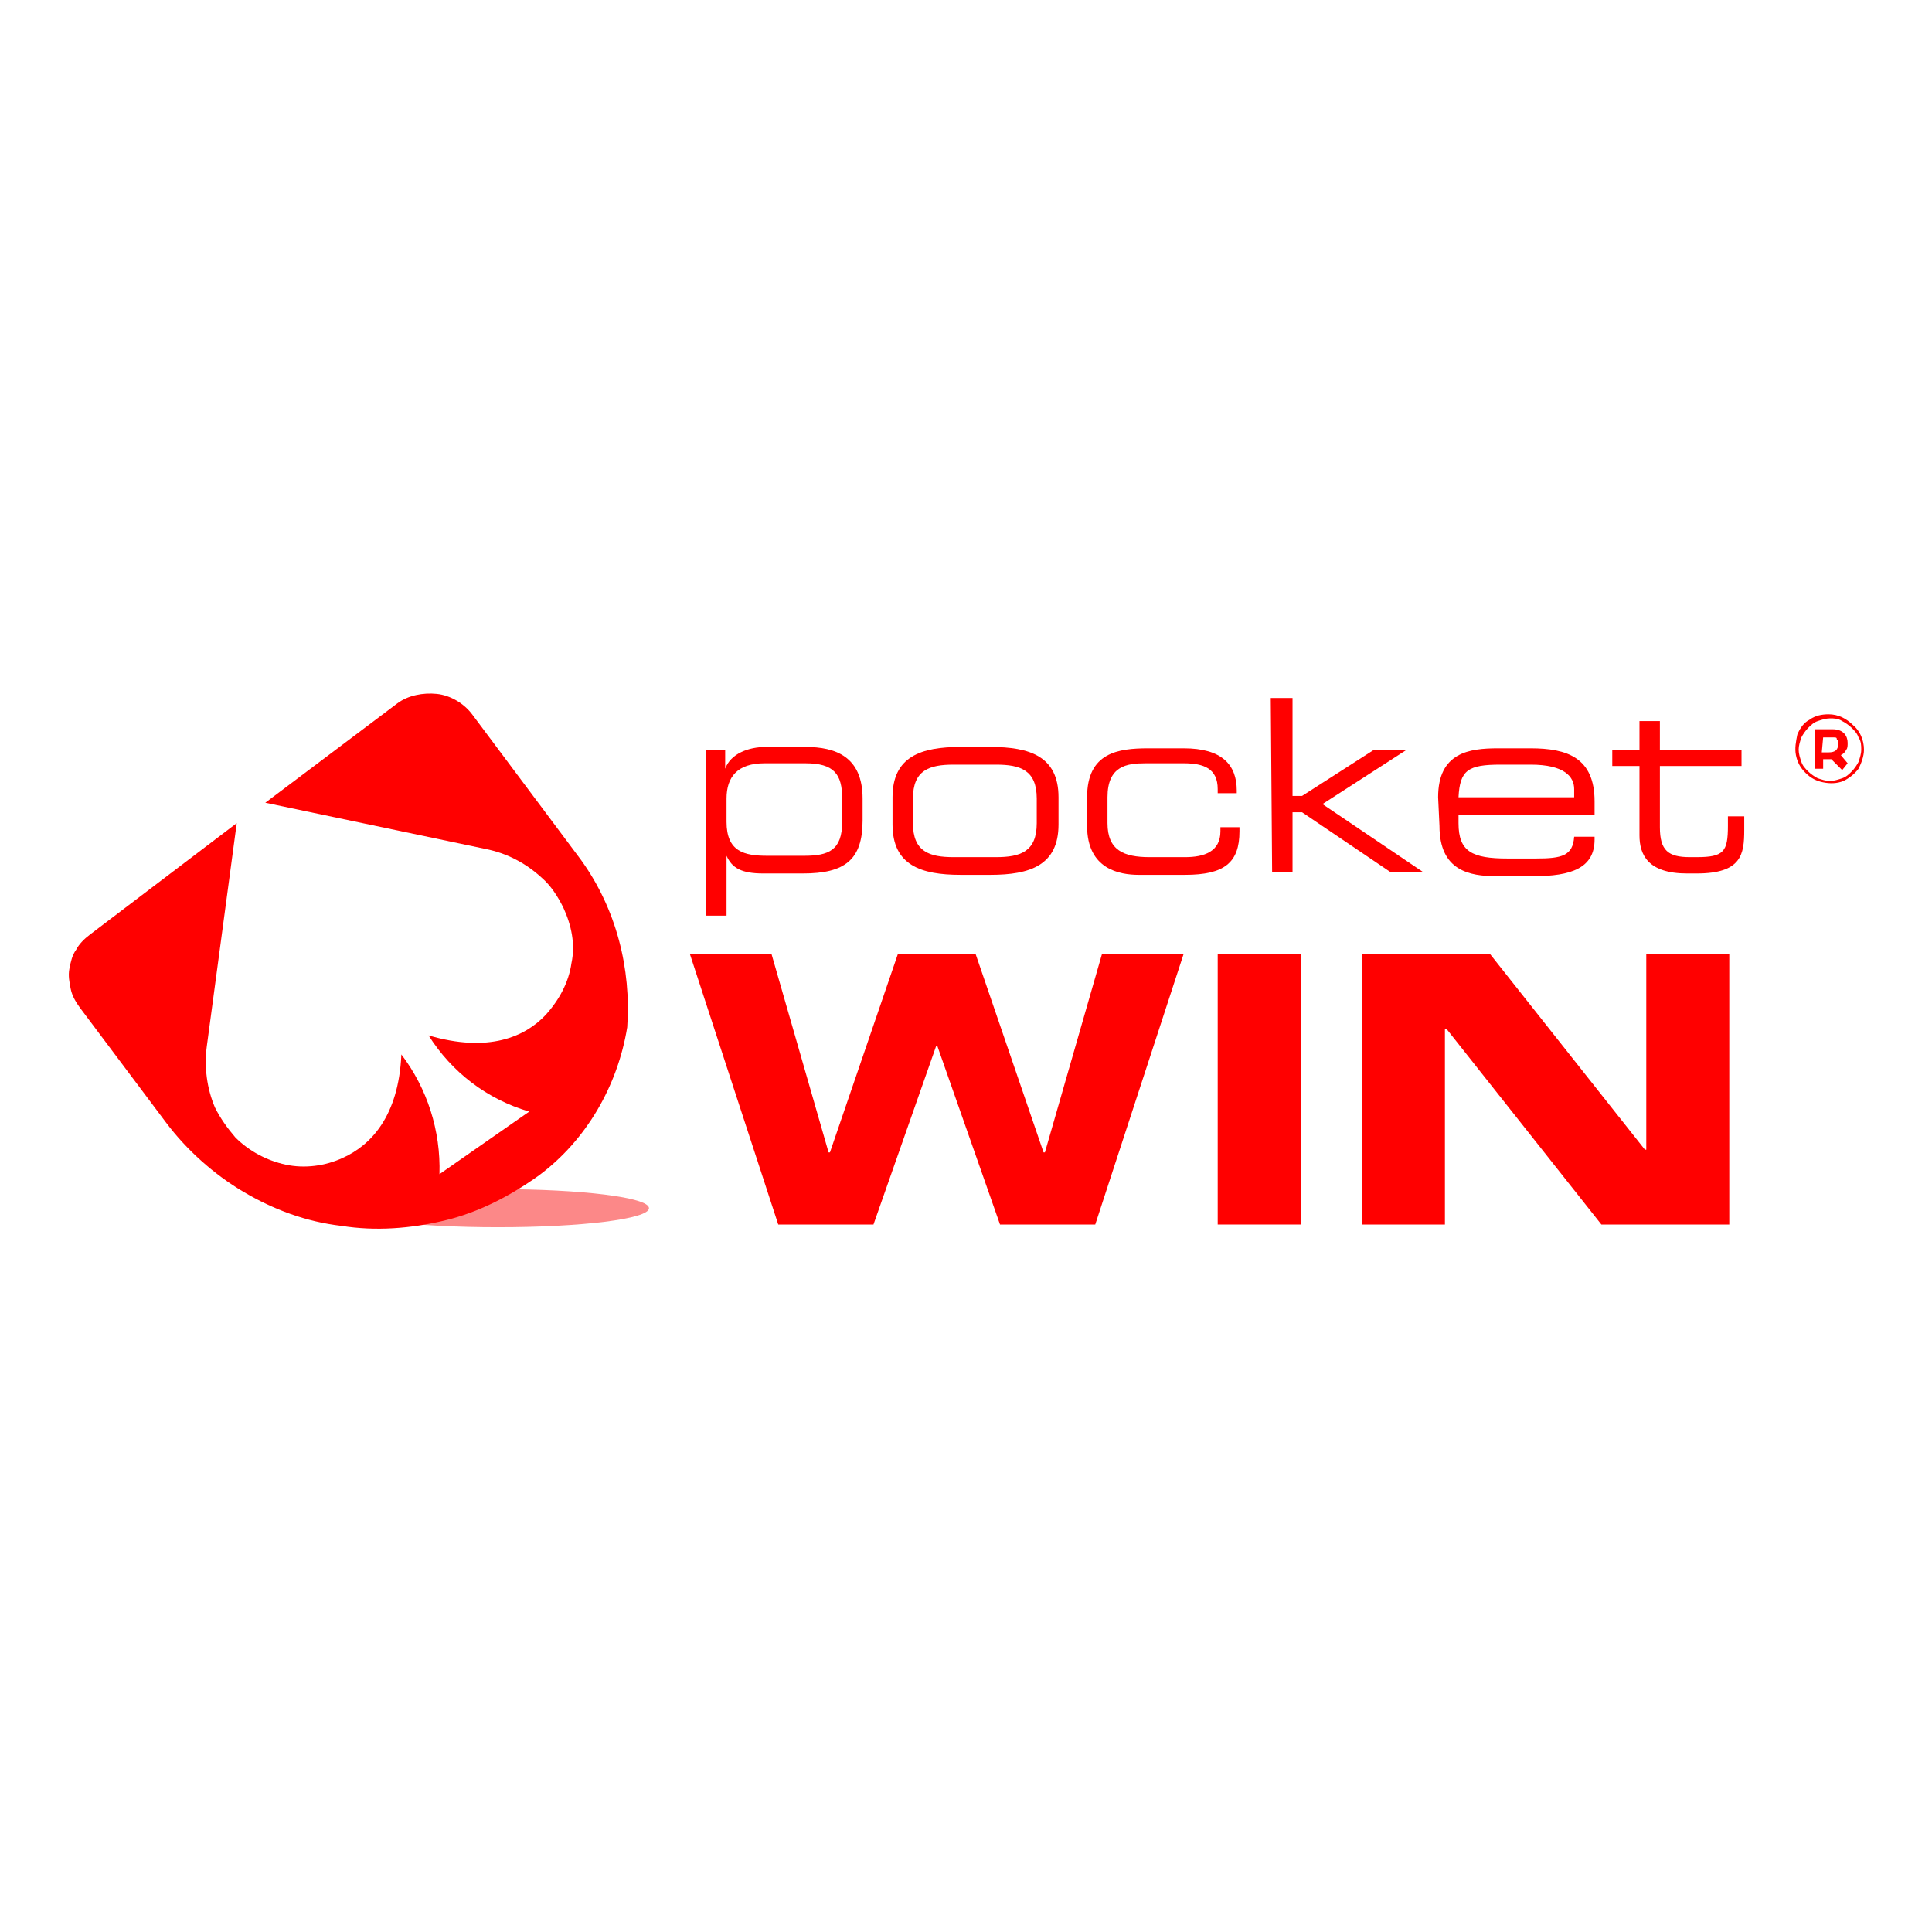 <?xml version="1.0" encoding="utf-8"?>
<!-- Generator: Adobe Illustrator 24.0.2, SVG Export Plug-In . SVG Version: 6.00 Build 0)  -->
<svg version="1.1" id="Layer_1" xmlns="http://www.w3.org/2000/svg" xmlns:xlink="http://www.w3.org/1999/xlink" x="0px" y="0px"
	 viewBox="0 0 142 142" style="enable-background:new 0 0 142 142;" xml:space="preserve">
<style type="text/css">
	.st0{fill:#FC8888;}
	.st1{fill:#FF0000;}
</style>
<g>
	<path class="st0" d="M36.6,90.2c6.1,0,11.1-0.6,11.1-1.4s-5-1.4-11.1-1.4S25.5,88,25.5,88.8S30.5,90.2,36.6,90.2z"/>
</g>
<path class="st1" d="M42.7,63.2l-8-10.7c-0.6-0.8-1.6-1.4-2.6-1.5s-2.1,0.1-2.9,0.7L19.5,59l16.2,3.4c1.5,0.3,2.9,1,4.1,2.1
	c0.7,0.6,1.2,1.4,1.6,2.2c0.6,1.3,0.9,2.7,0.6,4.1c-0.2,1.4-0.9,2.7-1.9,3.8c-1.5,1.6-4.2,2.8-8.6,1.5c1.7,2.7,4.3,4.7,7.4,5.6
	L35.6,84l-3.3,2.3c0.1-3.2-0.9-6.3-2.8-8.8c-0.2,4.6-2.3,6.7-4.3,7.6c-1.3,0.6-2.8,0.8-4.2,0.5c-1.4-0.3-2.7-1-3.7-2
	c-0.6-0.7-1.1-1.4-1.5-2.2c-0.6-1.4-0.8-3-0.6-4.5l2.2-16.4L6.6,68.7c-0.4,0.3-0.8,0.7-1,1.1c-0.3,0.4-0.4,0.9-0.5,1.4s0,1,0.1,1.5
	s0.4,1,0.7,1.4l6.3,8.4c1.5,2,3.5,3.8,5.7,5.1c2.2,1.3,4.6,2.2,7.2,2.5c2.5,0.4,5.1,0.2,7.6-0.4s4.8-1.8,6.9-3.3
	c3.5-2.6,5.8-6.6,6.5-10.9C46.4,71.2,45.3,66.8,42.7,63.2z"/>
<path class="st1" d="M137,55.1c0,0.5-0.2,1-0.4,1.4c-0.3,0.4-0.7,0.7-1.1,0.9c-0.5,0.2-1,0.2-1.5,0.1c-0.5-0.1-0.9-0.3-1.3-0.7
	c-0.4-0.4-0.6-0.8-0.7-1.3c-0.1-0.5,0-1,0.1-1.5c0.2-0.5,0.5-0.9,0.9-1.1c0.4-0.3,0.9-0.4,1.4-0.4c0.7,0,1.3,0.3,1.8,0.8
	C136.7,53.7,137,54.4,137,55.1z M134.5,52.8c-0.3,0-0.6,0.1-0.9,0.2c-0.3,0.1-0.5,0.3-0.7,0.5s-0.4,0.5-0.5,0.7
	c-0.1,0.3-0.2,0.6-0.2,0.9c0,0.3,0.1,0.6,0.2,0.9c0.1,0.3,0.3,0.5,0.5,0.7s0.5,0.4,0.7,0.5c0.3,0.1,0.6,0.2,0.9,0.2
	c0.3,0,0.6-0.1,0.9-0.2c0.3-0.1,0.5-0.3,0.7-0.5s0.4-0.5,0.5-0.7c0.1-0.3,0.2-0.6,0.2-0.9c0-0.3,0-0.6-0.2-0.9
	c-0.1-0.3-0.3-0.5-0.5-0.7s-0.5-0.4-0.7-0.5C135.1,52.8,134.8,52.8,134.5,52.8z M135.4,56.6l-0.8-0.8h-0.1H134v0.7h-0.6v-2.9h1.3
	c0.8,0,1.1,0.5,1.1,1c0,0.2,0,0.4-0.1,0.5c-0.1,0.2-0.2,0.3-0.4,0.4l0.5,0.6L135.4,56.6z M133.9,55.3h0.5c0.5,0,0.7-0.2,0.7-0.6
	c0-0.1,0-0.2,0-0.2c0-0.1-0.1-0.1-0.1-0.2s-0.1-0.1-0.2-0.1c-0.1,0-0.2,0-0.2,0H134L133.9,55.3z"/>
<path class="st1" d="M51.9,55.1h1.4v1.4l0,0c0.4-1.1,1.7-1.6,3-1.6h2.9c2.2,0,4.2,0.7,4.2,3.8v1.6c0,2.9-1.3,3.9-4.4,3.9h-2.9
	c-1.6,0-2.3-0.4-2.7-1.3l0,0v4.4h-1.5V55.1z M61.9,58.7c0-1.8-0.6-2.6-2.7-2.6h-3c-2,0-2.8,1-2.8,2.6v1.7c0,2.2,1.3,2.5,3,2.5h2.7
	c1.8,0,2.8-0.4,2.8-2.5V58.7z"/>
<path class="st1" d="M65.6,58.6c0-3,2.1-3.7,5-3.7h2.2c2.9,0,5,0.7,5,3.7v2c0,3-2.1,3.7-5,3.7h-2.2c-2.9,0-5-0.7-5-3.7V58.6z
	 M76.2,58.7c0-2.1-1.2-2.5-3-2.5h-3.1c-1.8,0-3,0.4-3,2.5v1.8c0,2.1,1.2,2.5,3,2.5h3.1c1.8,0,3-0.4,3-2.5V58.7z"/>
<path class="st1" d="M79.9,58.6c0-3.3,2.3-3.6,4.5-3.6H87c2.8,0,3.9,1.2,3.9,3.1v0.2h-1.4V58c0-1.5-1-1.9-2.5-1.9h-2.8
	c-1.4,0-2.8,0.2-2.8,2.5v1.9c0,2,1.2,2.5,3.1,2.5h2.6c1.4,0,2.6-0.4,2.6-1.9v-0.3h1.4v0.3c0,2.3-1.1,3.2-4,3.2h-3.4
	c-1.4,0-3.8-0.4-3.8-3.6L79.9,58.6z"/>
<path class="st1" d="M93.4,51.3H95v7.2h0.7l5.3-3.4h2.4l0,0l-6.2,4l7.4,5l0,0h-2.4l-6.5-4.4H95v4.4h-1.5L93.4,51.3L93.4,51.3z"/>
<path class="st1" d="M105.7,58.6c0-3.3,2.3-3.6,4.4-3.6h2.4c2.7,0,4.7,0.7,4.7,3.9v1h-10v0.6c0,2.1,1,2.6,3.6,2.6h2.1
	c1.9,0,2.7-0.2,2.8-1.6h1.5v0.2c0,2.1-1.7,2.7-4.5,2.7H110c-2,0-4.2-0.4-4.2-3.7L105.7,58.6z M115.7,58c0-0.9-0.7-1.8-3.2-1.8h-2.2
	c-2.4,0-3,0.4-3.1,2.4h8.5C115.7,58.6,115.7,58,115.7,58z"/>
<path class="st1" d="M120.5,56.3h-2v-1.2h2V53h1.5v2.1h6v1.2h-6v4.5c0,1.7,0.6,2.2,2.2,2.2h0.5c2,0,2.3-0.4,2.3-2.3V60h1.2v1
	c0,1.8-0.2,3.2-3.5,3.2H124c-2.9,0-3.5-1.4-3.5-2.8V56.3z"/>
<path class="st1" d="M50.7,70.1h6l4.2,14.6H61l5-14.6h5.7l5,14.6h0.1L81,70.1h6L80.5,90h-7l-4.6-13.1h-0.1L64.2,90h-7L50.7,70.1z"/>
<path class="st1" d="M89.5,70.1h6.1V90h-6.1V70.1z"/>
<path class="st1" d="M100.1,70.1h9.4l11.4,14.4h0.1V70.1h6.1V90h-9.4l-11.4-14.4h-0.1V90h-6.1V70.1z"/>
</svg>
